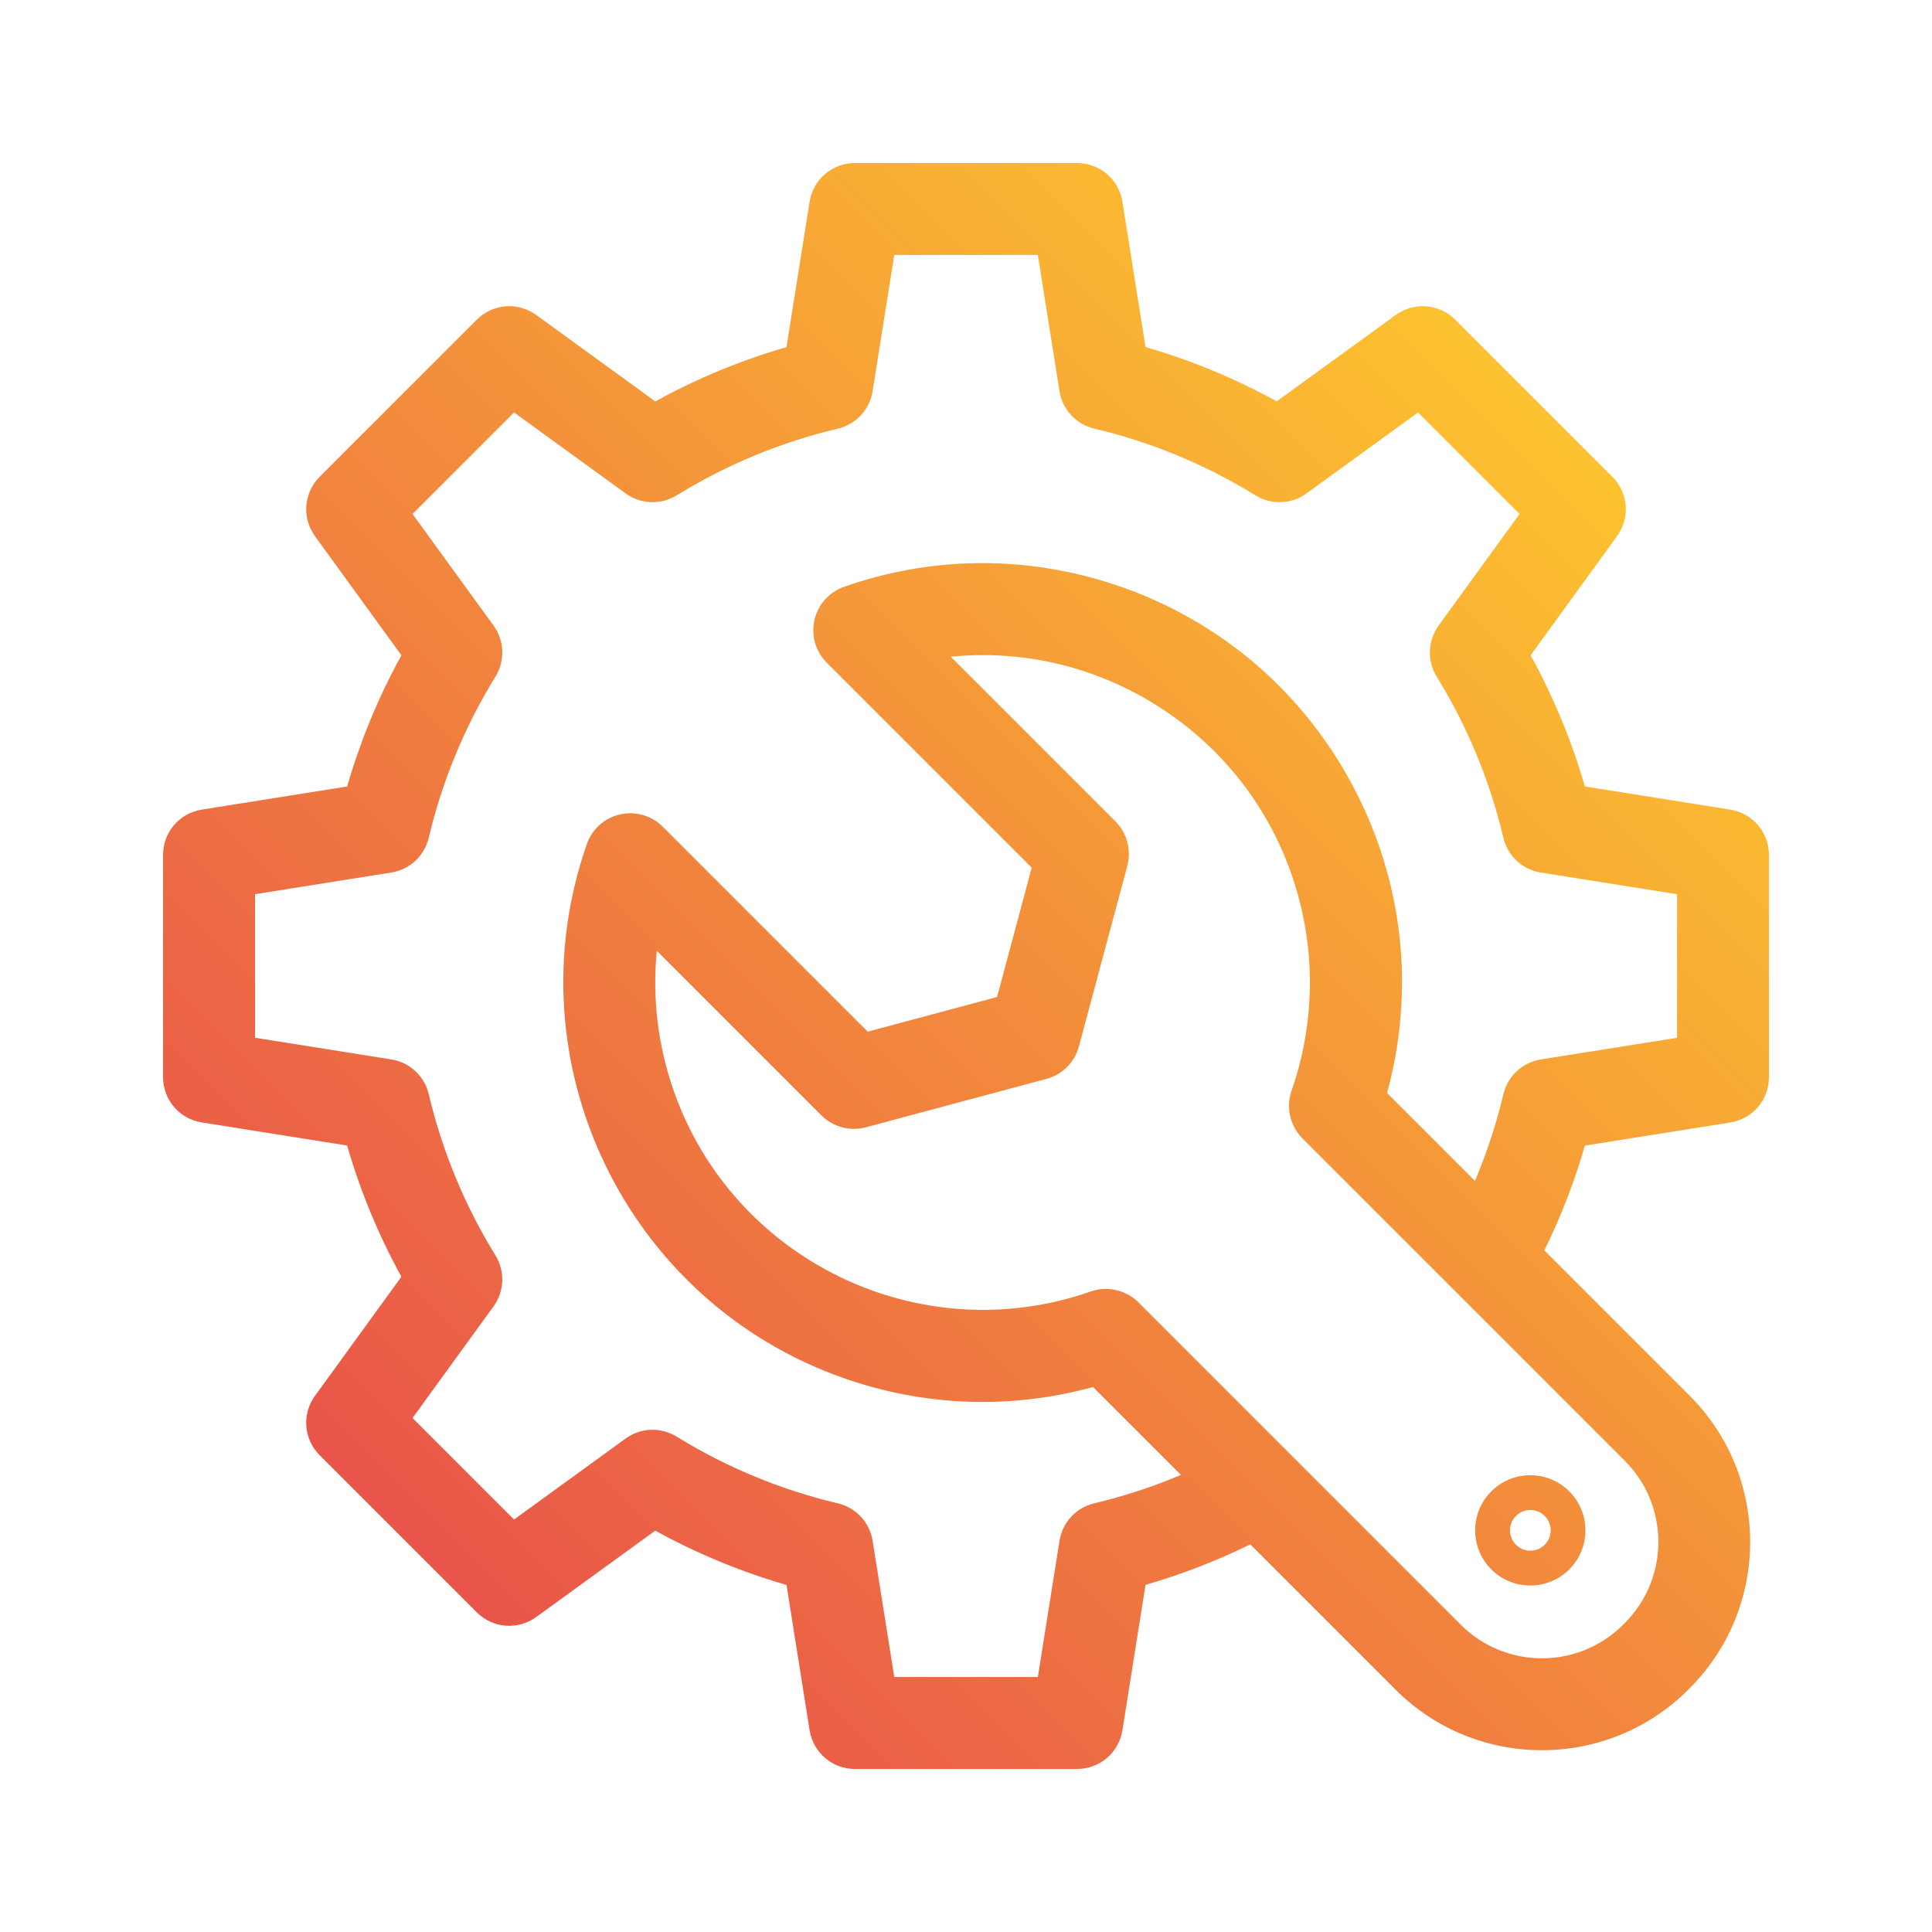 <?xml version="1.0" encoding="UTF-8"?>
<svg id="Laag_2" xmlns="http://www.w3.org/2000/svg" xmlns:xlink="http://www.w3.org/1999/xlink" viewBox="0 0 850 850">
  <defs>
    <style>
      .cls-1 {
        fill: none;
      }

      .cls-2 {
        fill: url(#Naamloos_verloop_34);
      }
    </style>
    <linearGradient id="Naamloos_verloop_34" data-name="Naamloos verloop 34" x1="209.33" y1="708.92" x2="708.92" y2="209.33" gradientUnits="userSpaceOnUse">
      <stop offset="0" stop-color="#e95549"/>
      <stop offset="1" stop-color="#fcc22f"/>
    </linearGradient>
  </defs>
  <g id="Capa_1">
    <g>
      <rect class="cls-1" width="850" height="850"/>
      <path class="cls-2" d="M761.22,356.18l-63.94-10.17c-5.8-20.06-13.81-39.43-23.88-57.72l38.01-52.38c5.88-8.1,5.01-19.1-2.07-26.18l-69.08-69.08c-7.07-7.07-18.08-7.94-26.18-2.07l-52.37,38c-18.29-10.08-37.67-18.1-57.73-23.89l-10.16-63.92c-1.57-9.87-9.97-17.04-19.97-17.04h-97.69c-10,0-18.4,7.17-19.97,17.05l-10.17,63.94c-20.06,5.8-39.43,13.81-57.72,23.88l-52.37-38.01c-8.1-5.88-19.1-5.01-26.18,2.07l-69.08,69.08c-7.07,7.07-7.94,18.08-2.07,26.18l38.01,52.38c-10.08,18.29-18.09,37.66-23.88,57.72l-63.94,10.17c-9.88,1.57-17.05,9.97-17.05,19.97v97.69c0,10,7.17,18.4,17.05,19.97l63.93,10.16c5.79,20.07,13.81,39.43,23.88,57.73l-38,52.37c-5.88,8.09-5.01,19.1,2.07,26.18l69.08,69.08c7.07,7.07,18.08,7.94,26.18,2.07l52.37-38c18.29,10.08,37.66,18.1,57.73,23.89l10.16,63.92c1.57,9.88,9.97,17.05,19.97,17.05h97.69c10,0,18.4-7.17,19.97-17.05l10.17-63.94c15.84-4.58,31.3-10.56,46.1-17.83l64.06,64.07c35.41,35.33,93.03,35.33,128.45,0l.9-.9c35.33-35.41,35.33-93.03,0-128.45l-64.05-64.05c7.28-14.8,13.26-30.27,17.85-46.11l63.92-10.16c9.88-1.57,17.05-9.97,17.05-19.97v-97.7c0-10-7.17-18.4-17.05-19.97ZM479.88,568.2c-74.97,26.22-157.29-13.43-183.51-88.4-6.93-19.81-9.42-40.77-7.4-61.5l72.43,72.43c5.09,5.08,12.57,7.09,19.53,5.23l79.46-21.29c6.95-1.87,12.43-7.34,14.3-14.3l21.29-79.46c1.86-6.95-.14-14.44-5.23-19.53l-72.45-72.45c31.78-3.16,63.51,4.29,90.93,21.63,32.52,20.56,55.09,52.55,63.55,90.08,5.94,26.34,4.36,53.74-4.55,79.23-2.55,7.29-.67,15.52,4.79,20.98l141.88,141.87c19.61,19.65,19.61,51.63,0,71.28l-.88.88c-19.65,19.61-51.63,19.61-71.27,0l-141.88-141.89c-3.84-3.85-9.06-5.92-14.36-5.92-2.22,0-4.46.37-6.62,1.12ZM661.43,481.4c-3.1,13.03-7.3,25.82-12.51,38.16l-38.68-38.69c12.45-45.47,7.18-93.21-15.01-135.04-23.1-43.53-61.76-75.46-108.87-89.91-37.86-11.61-77.63-10.84-115,2.24-10.53,3.68-16.1,15.23-12.42,25.76,1,2.85,2.65,5.49,4.79,7.63l90.18,90.18-15.25,56.91-56.91,15.25-90.17-90.18c-7.88-7.89-20.71-7.89-28.6,0-2.14,2.14-3.8,4.78-4.79,7.63-33.59,96.02,17.2,201.46,113.22,235.05,35.57,12.44,73.3,13.75,109.49,3.84l38.68,38.67c-12.34,5.21-25.12,9.4-38.15,12.5-8,1.9-14.01,8.38-15.29,16.5l-9.53,59.91h-63.17l-9.52-59.9c-1.29-8.12-7.3-14.6-15.3-16.5-25.1-5.95-48.95-15.82-70.91-29.35-7-4.31-15.83-3.98-22.48.85l-49.06,35.61-44.67-44.67,35.61-49.07c4.83-6.65,5.16-15.48.85-22.48-13.52-21.96-23.39-45.81-29.33-70.91-1.9-8-8.38-14.01-16.5-15.3l-59.91-9.52v-63.17l59.91-9.52c8.12-1.29,14.6-7.3,16.5-15.3,5.95-25.09,15.82-48.94,29.34-70.89,4.31-7,3.98-15.83-.85-22.49l-35.62-49.07,44.67-44.67,49.06,35.61c6.66,4.83,15.48,5.17,22.49.85,21.95-13.52,45.8-23.39,70.9-29.34,8-1.9,14.01-8.38,15.29-16.5l9.53-59.91h63.17l9.52,59.9c1.29,8.12,7.3,14.6,15.3,16.5,25.09,5.94,48.95,15.82,70.91,29.35,7,4.31,15.83,3.98,22.48-.85l49.06-35.61,44.67,44.67-35.61,49.07c-4.83,6.66-5.17,15.48-.85,22.48,13.52,21.95,23.39,45.81,29.33,70.9,1.9,8,8.38,14.01,16.5,15.3l59.92,9.53v63.17l-59.9,9.52c-8.12,1.29-14.6,7.3-16.5,15.3ZM673.26,649.03c-13.4,0-24.26,10.88-24.25,24.28,0,6.43,2.56,12.6,7.11,17.15,4.55,4.56,10.73,7.11,17.16,7.1,13.4,0,24.26-10.88,24.25-24.28s-10.88-24.26-24.28-24.25ZM679.62,679.62c-3.49,3.49-9.16,3.49-12.65,0h0c-3.5-3.47-3.51-9.12-.04-12.62.01-.01.03-.03.04-.04h0c3.49-3.49,9.16-3.49,12.65,0s3.49,9.16,0,12.65Z"/>
    </g>
  </g>
</svg>